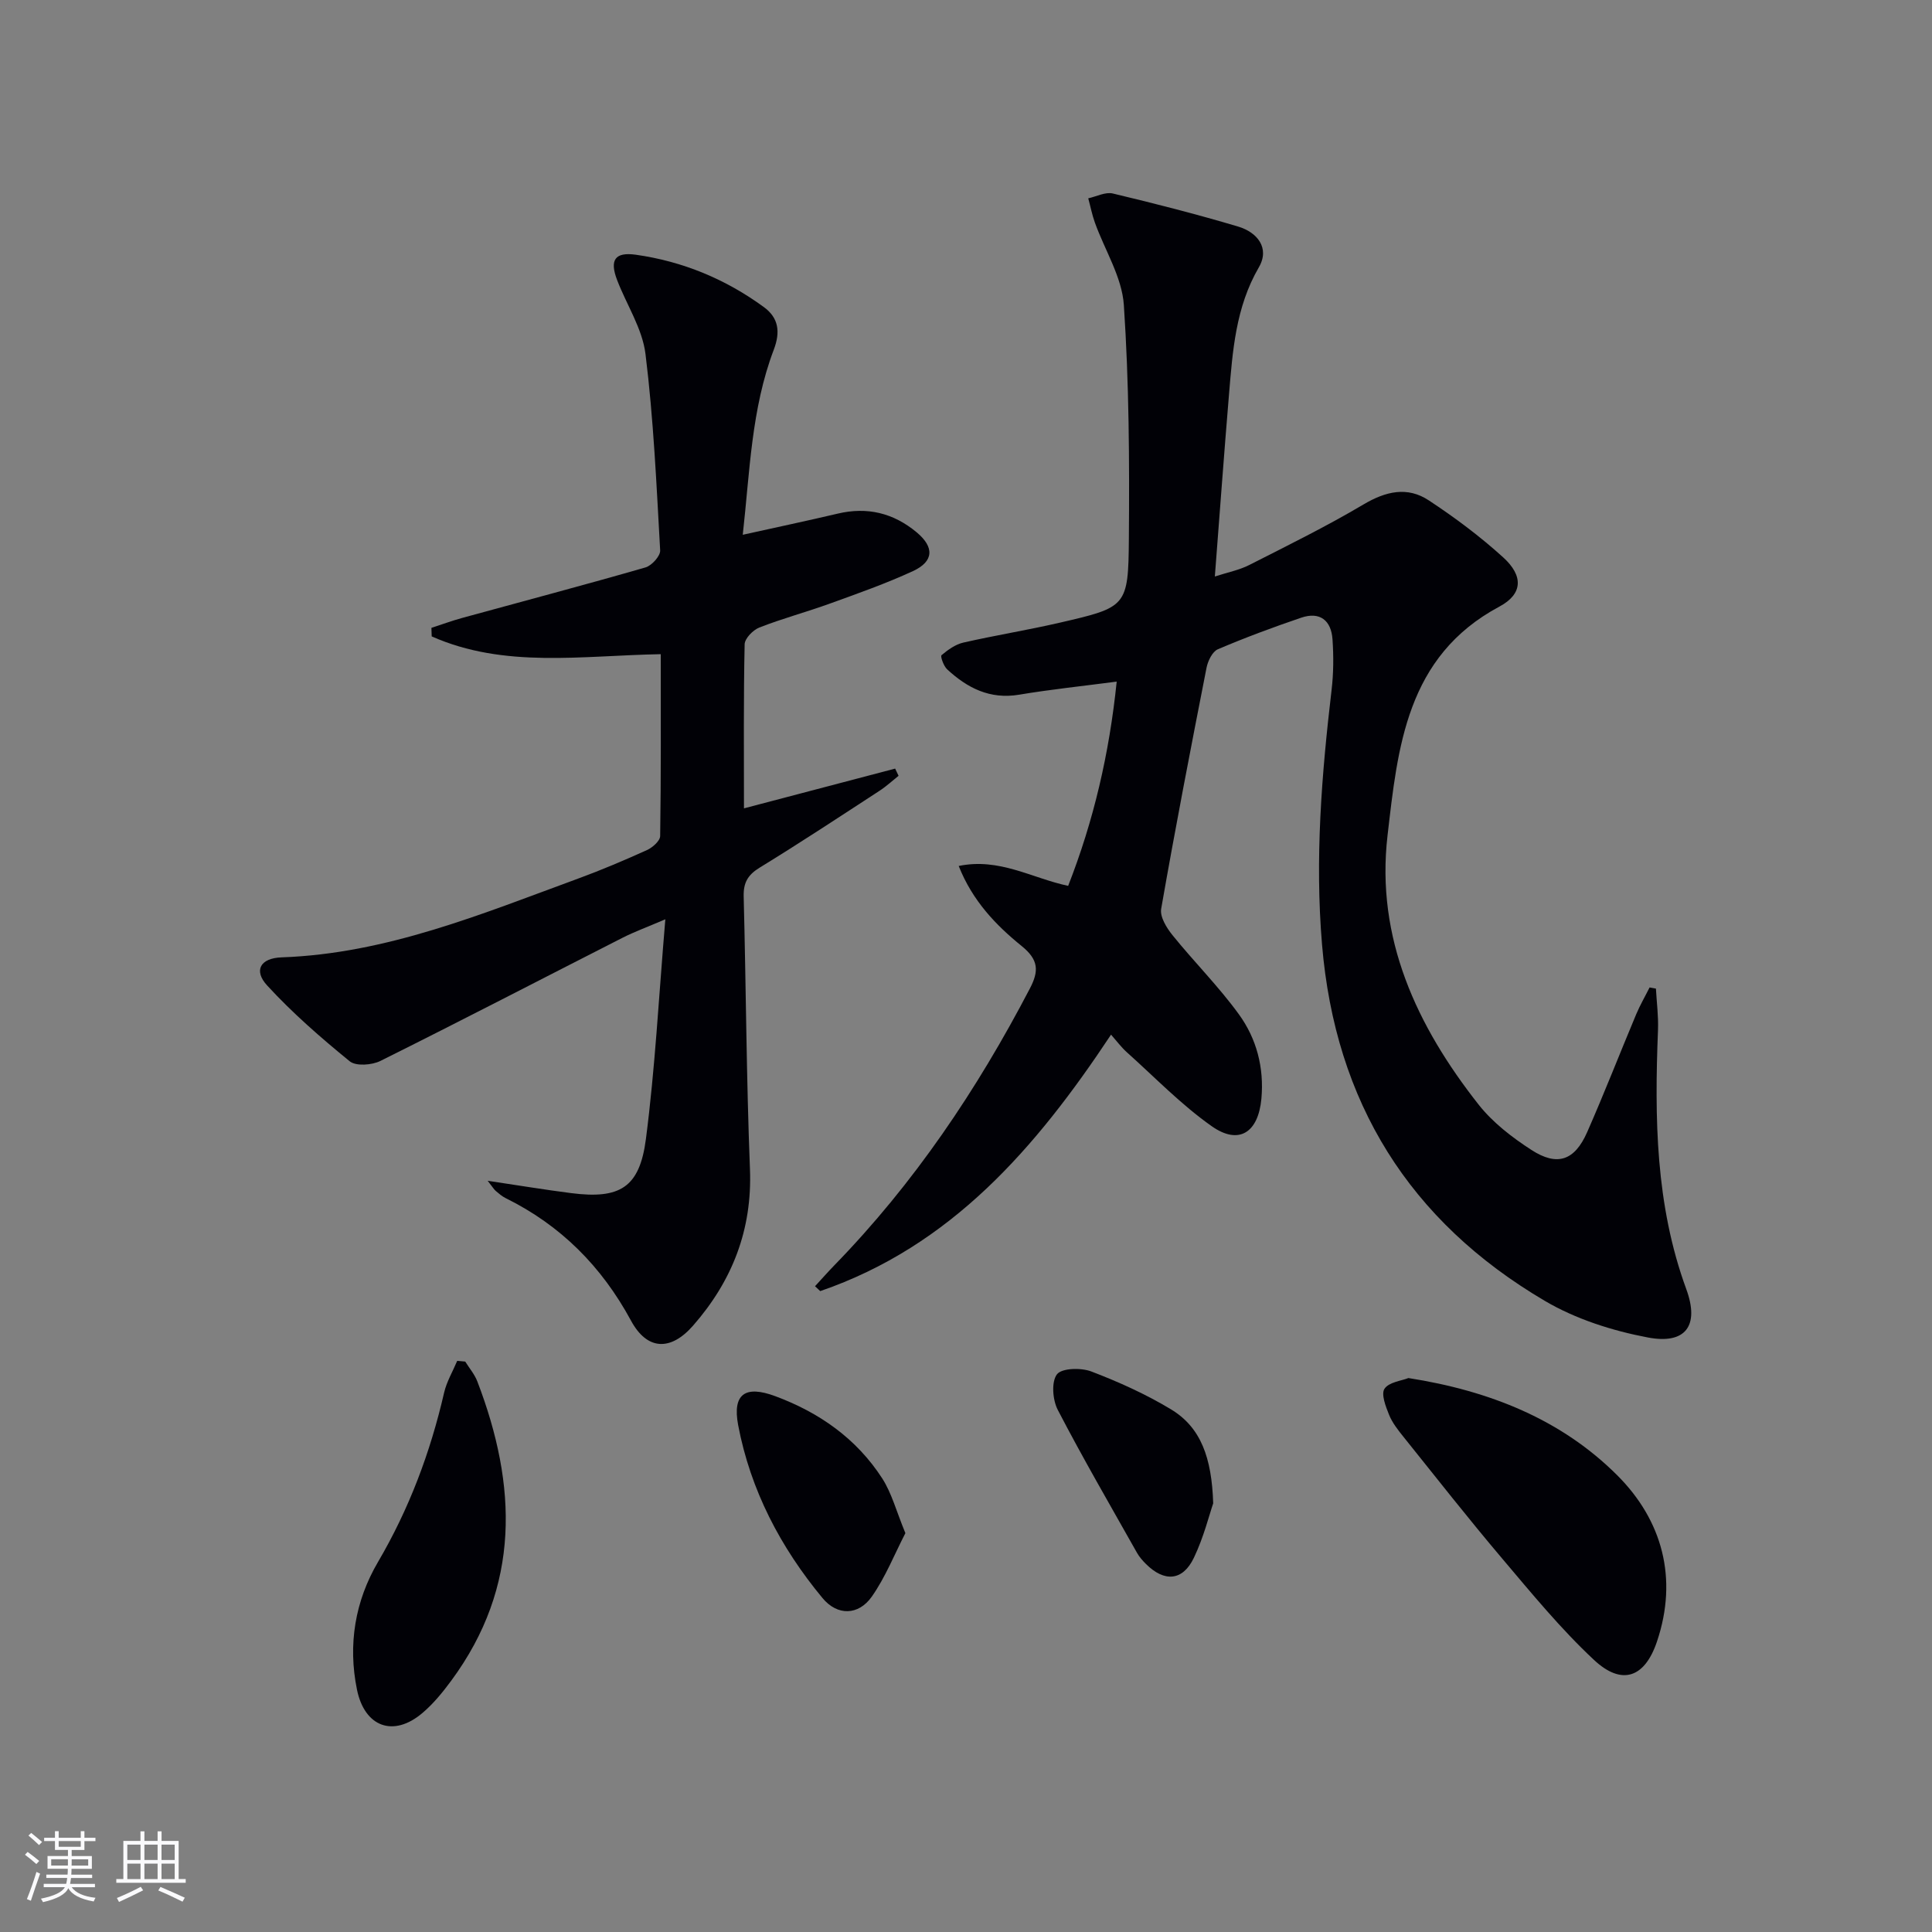 <svg enable-background="new 0 0 400 400" viewBox="0 0 400 400" xmlns="http://www.w3.org/2000/svg"><rect x="0" y="0" width="400" height="400" fill="#808080" stroke="none"/><g fill="#010106"><path d="m230.03 214.21c-15.54 23.45-33.1 43.78-60.21 53.1-.36-.34-.72-.67-1.08-1.01 1.34-1.45 2.65-2.94 4.02-4.35 16.51-16.96 29.55-36.37 40.47-57.3 1.89-3.62 1.82-5.93-1.7-8.78-5.35-4.33-10.2-9.38-13.04-16.58 8.44-1.74 15.08 2.5 22.66 4.12 5.29-13.51 8.52-27.39 10.05-42.29-7.16.94-13.72 1.62-20.21 2.71-6.05 1.01-10.72-1.39-14.9-5.26-.73-.68-1.43-2.69-1.16-2.92 1.32-1.11 2.88-2.24 4.52-2.61 6.62-1.51 13.34-2.59 19.96-4.12 13.84-3.2 14.2-3.28 14.31-17.38.13-16.14.04-32.31-1.04-48.4-.39-5.79-3.95-11.35-5.99-17.04-.59-1.63-.92-3.36-1.38-5.04 1.7-.37 3.55-1.36 5.08-1 8.69 2.07 17.36 4.29 25.93 6.84 3.98 1.18 6.64 4.44 4.31 8.45-4.82 8.29-5.43 17.35-6.19 26.45-1.02 12.23-1.91 24.46-2.92 37.56 2.66-.87 5.04-1.32 7.12-2.38 7.95-4.04 15.98-7.99 23.64-12.53 4.62-2.74 9.1-3.79 13.54-.85 5.39 3.55 10.62 7.46 15.39 11.79 4.21 3.82 4.11 7.58-.78 10.2-19.29 10.31-21.04 29.19-23.16 47.43-2.46 21.22 6.05 39.42 18.88 55.7 2.92 3.7 6.91 6.77 10.91 9.36 5.36 3.47 8.95 2.21 11.54-3.67 3.55-8.06 6.74-16.27 10.15-24.4.8-1.91 1.85-3.71 2.78-5.57.44.08.87.16 1.31.24.16 2.86.54 5.72.43 8.57-.72 18.18-.54 36.19 5.86 53.66 2.78 7.6-.17 11.48-7.96 10-7.36-1.39-14.94-3.81-21.35-7.59-28.02-16.5-43.37-41.09-46.11-73.78-1.49-17.73-.08-35.18 1.98-52.7.41-3.46.43-7 .19-10.48-.27-3.9-2.6-5.8-6.49-4.47-5.82 1.98-11.59 4.12-17.24 6.53-1.14.49-2.07 2.41-2.35 3.83-3.26 16.61-6.48 33.24-9.39 49.91-.29 1.65 1.11 3.93 2.33 5.44 4.48 5.55 9.57 10.63 13.75 16.39 3.67 5.05 5.25 11.05 4.67 17.47-.64 7-4.63 9.68-10.27 5.72-6.34-4.46-11.81-10.15-17.62-15.35-1.12-1.01-2.01-2.22-3.24-3.62z"/><path d="m100.97 244.47c6.51.97 11.87 1.86 17.27 2.55 10.07 1.29 14.18-1.1 15.49-11.21 1.9-14.63 2.66-29.41 4.02-45.48-3.89 1.67-6.43 2.59-8.83 3.81-16.72 8.51-33.36 17.15-50.15 25.51-1.77.88-5.07 1.13-6.36.08-6-4.89-11.89-10.02-17.11-15.71-2.82-3.07-1.45-5.66 3.03-5.81 21.72-.77 41.4-8.99 61.34-16.3 4.83-1.77 9.58-3.79 14.27-5.91 1.16-.52 2.72-1.9 2.74-2.91.19-12.45.12-24.91.12-37.65-16.32.29-32.39 2.99-47.42-3.68-.02-.59-.04-1.18-.06-1.77 2.14-.69 4.26-1.48 6.43-2.07 12.63-3.47 25.3-6.81 37.89-10.44 1.29-.37 3.1-2.37 3.04-3.52-.76-13.58-1.37-27.2-3.04-40.68-.65-5.26-3.91-10.17-5.87-15.29-1.59-4.15-.48-5.86 3.88-5.25 9.7 1.37 18.59 5.05 26.5 10.84 3.03 2.21 3.47 5.1 2.05 8.83-4.65 12.25-4.95 25.22-6.42 38.31 7.04-1.56 13.37-2.9 19.66-4.38 6.12-1.45 11.53-.13 16.32 3.85 3.71 3.08 3.61 6.04-.74 8.05-5.57 2.57-11.39 4.62-17.16 6.71-4.84 1.76-9.85 3.09-14.64 4.97-1.32.51-3.03 2.27-3.05 3.48-.24 11.15-.14 22.3-.14 33.96 10.68-2.81 20.99-5.52 31.3-8.23.24.5.47.99.71 1.49-1.32 1.05-2.56 2.21-3.97 3.12-8.23 5.36-16.43 10.77-24.8 15.9-2.46 1.51-3.37 3.12-3.3 5.96.49 18.81.56 37.63 1.3 56.43.5 12.58-3.69 23.19-11.77 32.42-4.69 5.36-9.55 5.09-12.85-1.01-6.08-11.24-14.55-19.75-25.98-25.39-.73-.36-1.38-.93-2.01-1.46-.38-.32-.61-.74-1.69-2.12z"/><path d="m291.6 285.31c16.89 2.64 31.69 8.61 43.23 20.13 9.32 9.31 12.64 21.34 8.22 34.45-2.53 7.49-7.27 9.16-13.03 3.78-6.88-6.42-12.91-13.79-19.01-20.99-6.98-8.24-13.66-16.75-20.42-25.18-1.14-1.42-2.32-2.91-2.99-4.56-.7-1.73-1.7-4.31-.95-5.42.93-1.38 3.53-1.64 4.95-2.21z"/><path d="m96.32 281.9c.85 1.37 1.95 2.64 2.51 4.12 8.25 21.51 9 42.42-5.4 61.94-1.77 2.4-3.7 4.77-5.95 6.68-6.03 5.14-11.99 2.9-13.57-4.81-1.92-9.39-.37-18.39 4.34-26.42 6.47-11.03 10.85-22.71 13.7-35.08.53-2.28 1.79-4.39 2.71-6.58.56.05 1.11.1 1.66.15z"/><path d="m187.45 317.42c-2.25 4.35-4.11 9.09-6.95 13.14-2.76 3.92-7.13 4.02-10.21.3-8.69-10.48-14.91-22.35-17.46-35.79-1.22-6.47 1.45-8.32 7.67-6.01 9.1 3.37 16.82 8.78 22.13 16.99 1.99 3.07 2.94 6.82 4.82 11.37z"/><path d="m251.18 311.25c-.81 2.35-1.96 7.02-4 11.27-2.3 4.82-6.11 5.09-9.93 1.28-.7-.7-1.38-1.47-1.86-2.33-5.53-9.82-11.2-19.57-16.39-29.57-1.07-2.06-1.36-5.8-.17-7.36 1-1.31 5-1.4 7.12-.59 5.68 2.17 11.31 4.71 16.51 7.85 6.17 3.74 8.42 9.99 8.72 19.45z"/></g><path d="m5.17 384 .55-.58c.85.61 1.65 1.24 2.4 1.87l-.59.64c-.83-.73-1.62-1.38-2.36-1.93m1.22 9.53-.82-.34c.71-1.76 1.37-3.64 1.98-5.63.24.13.5.25.76.36-.6 1.67-1.24 3.54-1.92 5.61m-.5-13.5.57-.54c.56.44 1.31 1.06 2.26 1.87l-.64.64c-.68-.66-1.41-1.32-2.19-1.97m3.25.46h2.24v-1.36h.77v1.36h4.57v-1.36h.76v1.36h2.28v.69h-2.28v1.84h-2.64v1.26h4.18v2.64h-4.21c0 .45-.02.86-.05 1.21h4.32v.69h-4.38c-.04.34-.1.75-.19 1.22h5.15v.69h-4.82c.87 1.19 2.51 1.92 4.93 2.19-.17.32-.3.57-.37.76-2.77-.49-4.52-1.41-5.26-2.76-.56 1.26-2.3 2.23-5.24 2.9-.12-.24-.26-.48-.43-.72 2.73-.55 4.38-1.34 4.96-2.38h-4.38v-.69h4.65c.1-.38.17-.79.21-1.22h-4.32v-.69h4.4c.03-.34.05-.75.05-1.21h-4.2v-2.64h4.23v-1.26h-2.69v-1.84h-2.24zm1.46 4.46v1.29h3.45c.01-.4.02-.57.01-.53v-.32-.45h-3.46zm1.55-2.59h4.57v-1.19h-4.57zm6.11 2.59h-3.42v.77c-.01.19-.01.37-.02.53h3.44z" fill="#fafafc"/><path d="m32.63 379.16h.82v1.98h3.54v7.89h1.46v.78h-14.37v-.78h1.46v-7.89h3.54v-1.98h.82v1.98h2.73zm-3.49 11.48.5.73c-1.61.82-3.28 1.63-5 2.41-.13-.27-.28-.55-.44-.82 1.75-.72 3.4-1.49 4.94-2.32m-2.78-5.55h2.73v-3.18h-2.73zm0 3.95h2.73v-3.2h-2.73zm3.54-3.95h2.73v-3.18h-2.73zm0 3.95h2.73v-3.2h-2.73zm7.89 4.68c-1.84-.92-3.51-1.7-5.02-2.32l.45-.73c1.89.8 3.57 1.55 5.04 2.23zm-1.62-11.81h-2.73v3.18h2.73zm-2.73 7.13h2.73v-3.2h-2.73z" fill="#fafafc"/></svg>